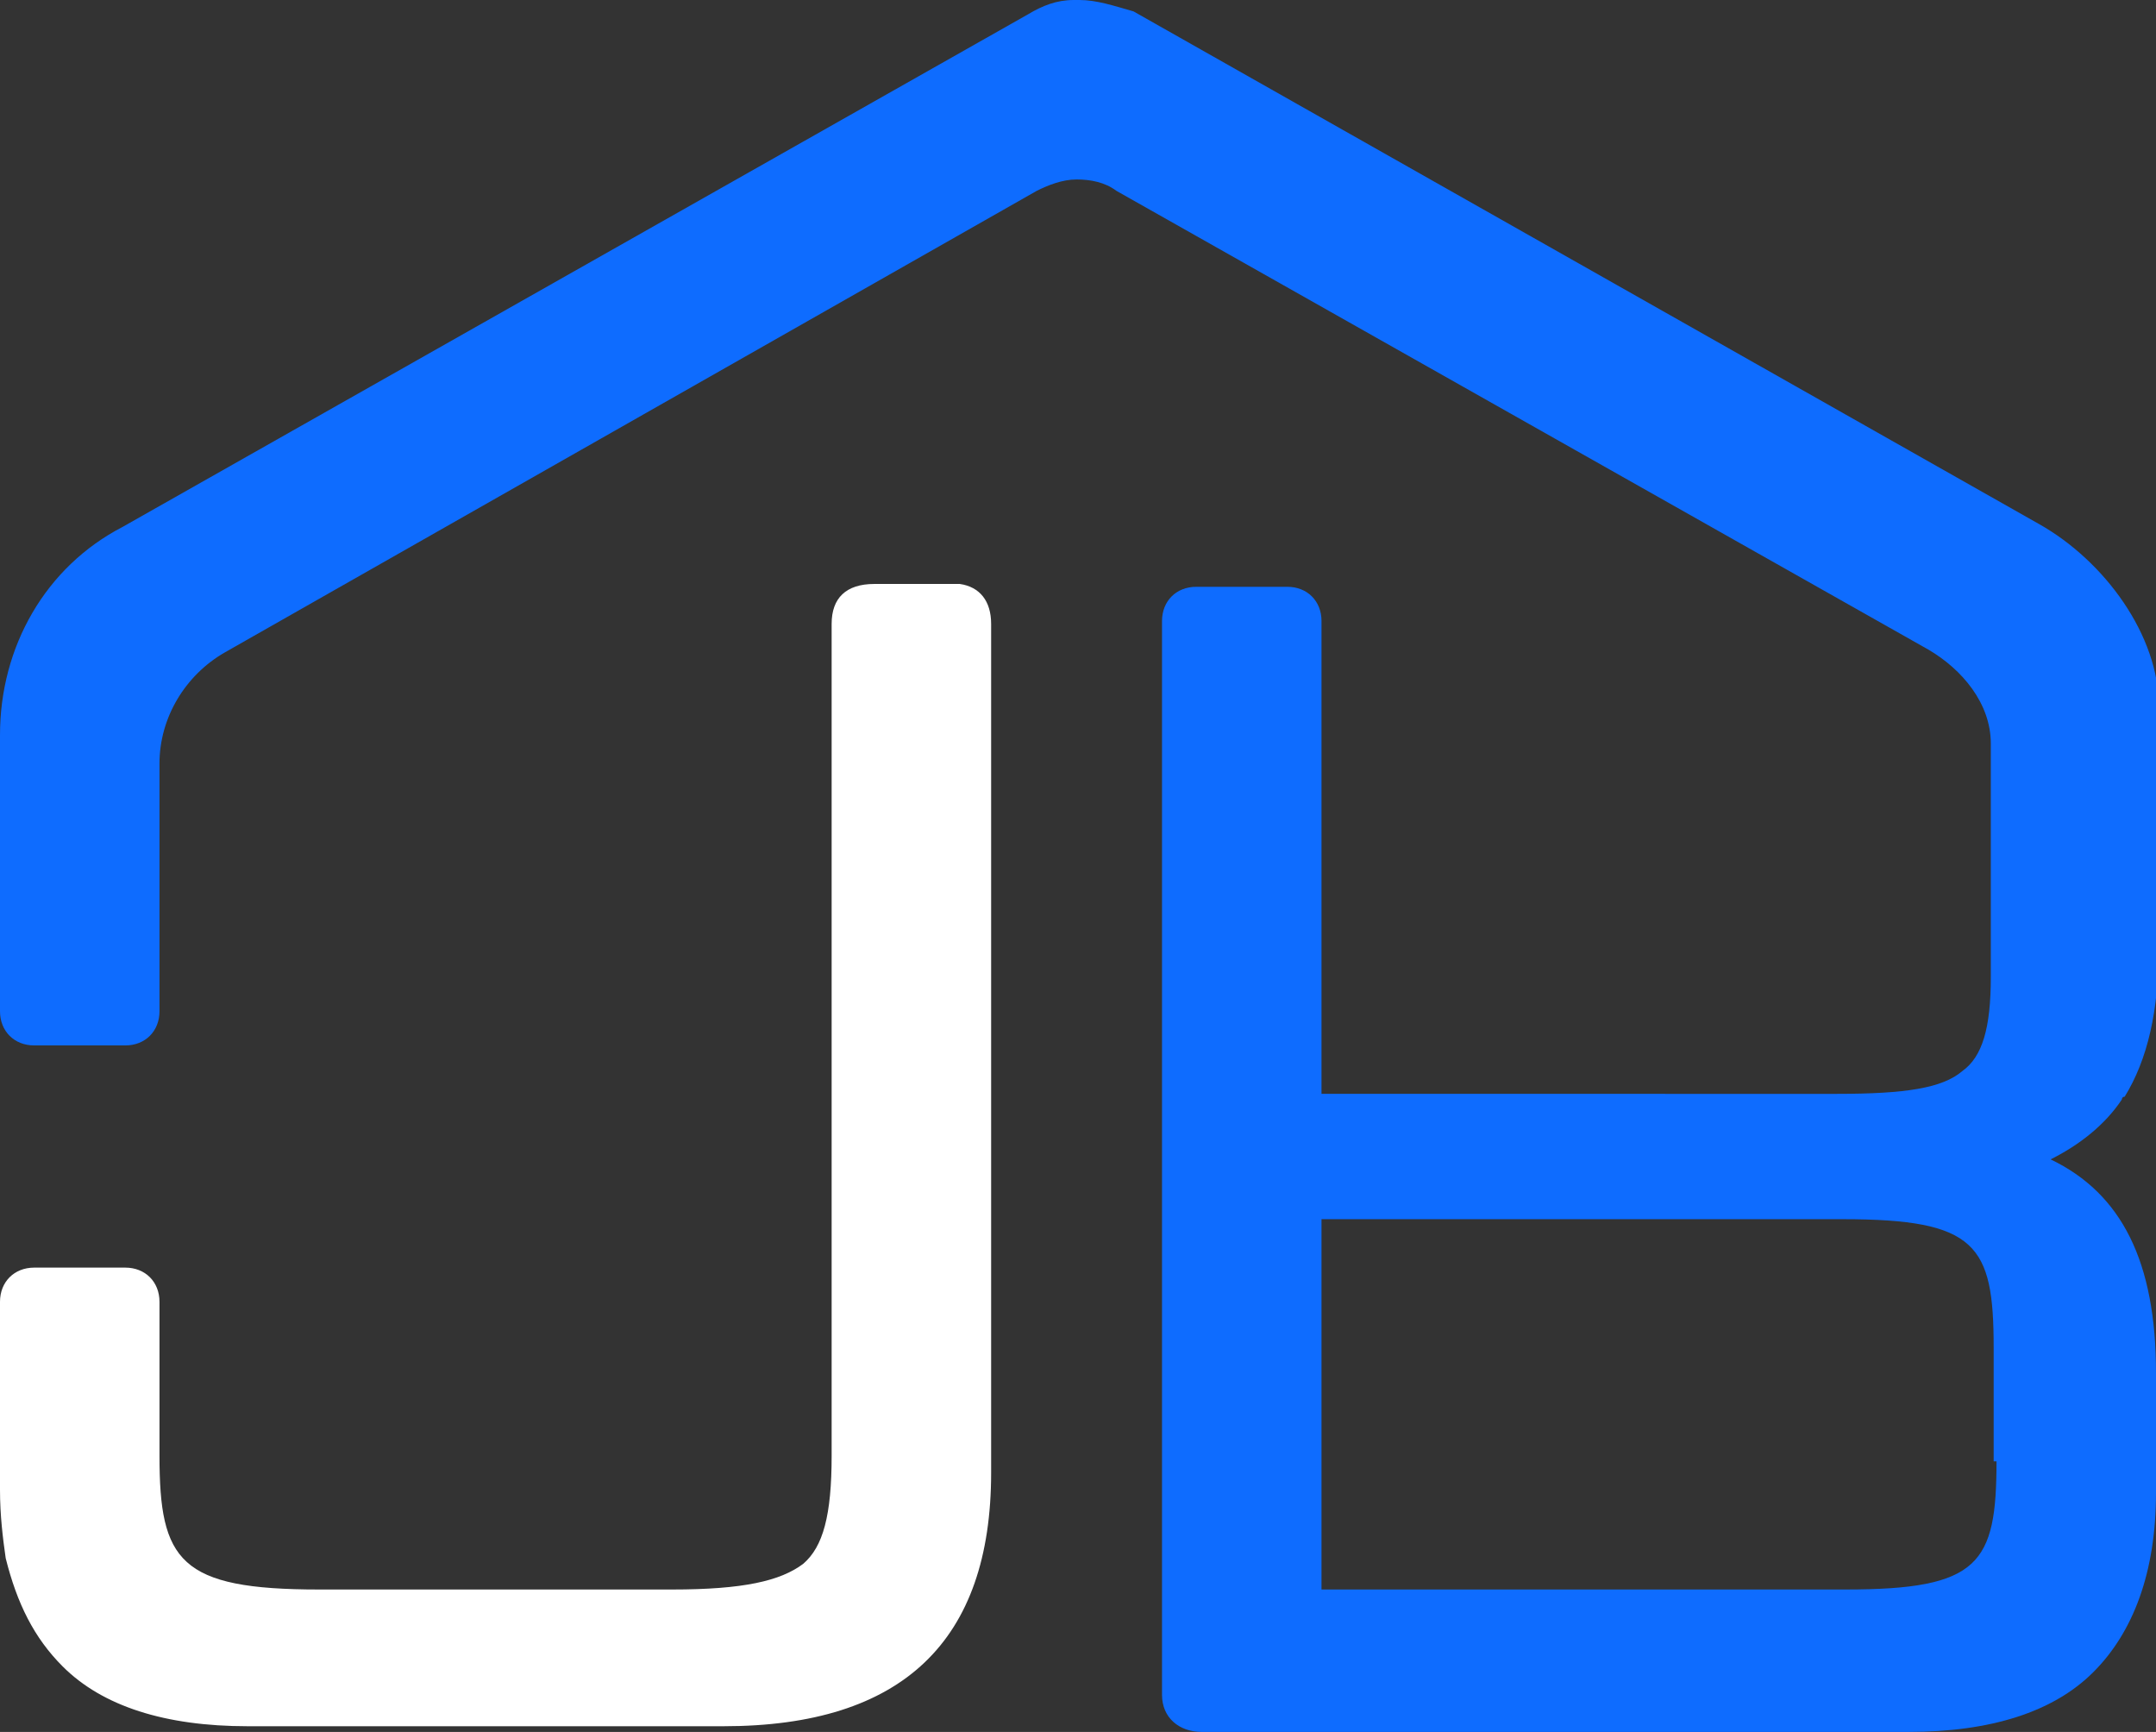 <svg xmlns="http://www.w3.org/2000/svg" xmlns:xlink="http://www.w3.org/1999/xlink" id="Layer_1" x="0px" y="0px" viewBox="0 0 75.7 60.8" style="enable-background:new 0 0 75.7 60.8;" xml:space="preserve"><rect x="0" y="0" width="75.7" height="60.8" fill="#333333" stroke="none"/><style type="text/css">	.st0{fill:#0E6CFF;}	.st1{fill:#FFFFFF;}</style><g>	<path class="st0" d="M74.5,38.6c0,0,0-0.1,0.1-0.1c0.8-1.3,1.2-3,1.2-5.3v-8.4c0-2.5-1.9-5.1-4.2-6.4l-31.8-18   C39.1,0.2,38.5,0,37.9,0c-0.1,0-0.1,0-0.2,0c-0.6,0-1.1,0.2-1.6,0.5l-31.8,18C1.6,19.9,0,22.7,0,25.8v9.7c0,0.7,0.5,1.2,1.2,1.2   h3.2c0.7,0,1.2-0.5,1.2-1.2c0,0,0-8.7,0-8.7c0-1.6,0.9-3.1,2.3-3.9L36.4,6.7c0.4-0.2,0.9-0.4,1.4-0.4h0c0.5,0,1,0.1,1.4,0.4   l28.5,16.1c1.2,0.7,2.2,1.9,2.2,3.3v8.2c0,1.8-0.3,2.8-1,3.3c-0.7,0.6-2,0.8-4.4,0.8H46.4V21.8c0-0.7-0.5-1.2-1.2-1.2H42   c-0.7,0-1.2,0.5-1.2,1.2l0,37.7c0,0.8,0.6,1.3,1.4,1.3H67c2.9,0,5.1-0.7,6.5-2.1c1.4-1.4,2.2-3.5,2.2-6.3v-4.2   c0-3.9-1.2-6.3-3.7-7.5C73,40.2,73.9,39.5,74.5,38.6 M70.1,51.3c0,3.6-0.6,4.5-5.3,4.5H46.4V42.8h18.3c4.7,0,5.3,0.9,5.3,4.5V51.3z   "></path>	<path class="st1" d="M34.8,21.9v29.8c0,5.9-3.1,8.9-9.4,8.9H8.7c-2.9,0-5.1-0.7-6.5-2.1c-1-1-1.6-2.2-2-3.8c0,0,0,0,0,0   C0.1,54,0,53.2,0,52.3v-6.6c0-0.7,0.5-1.2,1.2-1.2h3.2c0.7,0,1.2,0.5,1.2,1.2v5.4c0,3.7,0.7,4.7,5.6,4.7h12.4   c2.5,0,3.8-0.3,4.6-0.9c0.7-0.6,1-1.7,1-3.8V21.9c0-0.9,0.5-1.4,1.5-1.4c0,0,2.9,0,3,0h0C34.4,20.6,34.8,21.1,34.8,21.9"></path></g></svg>